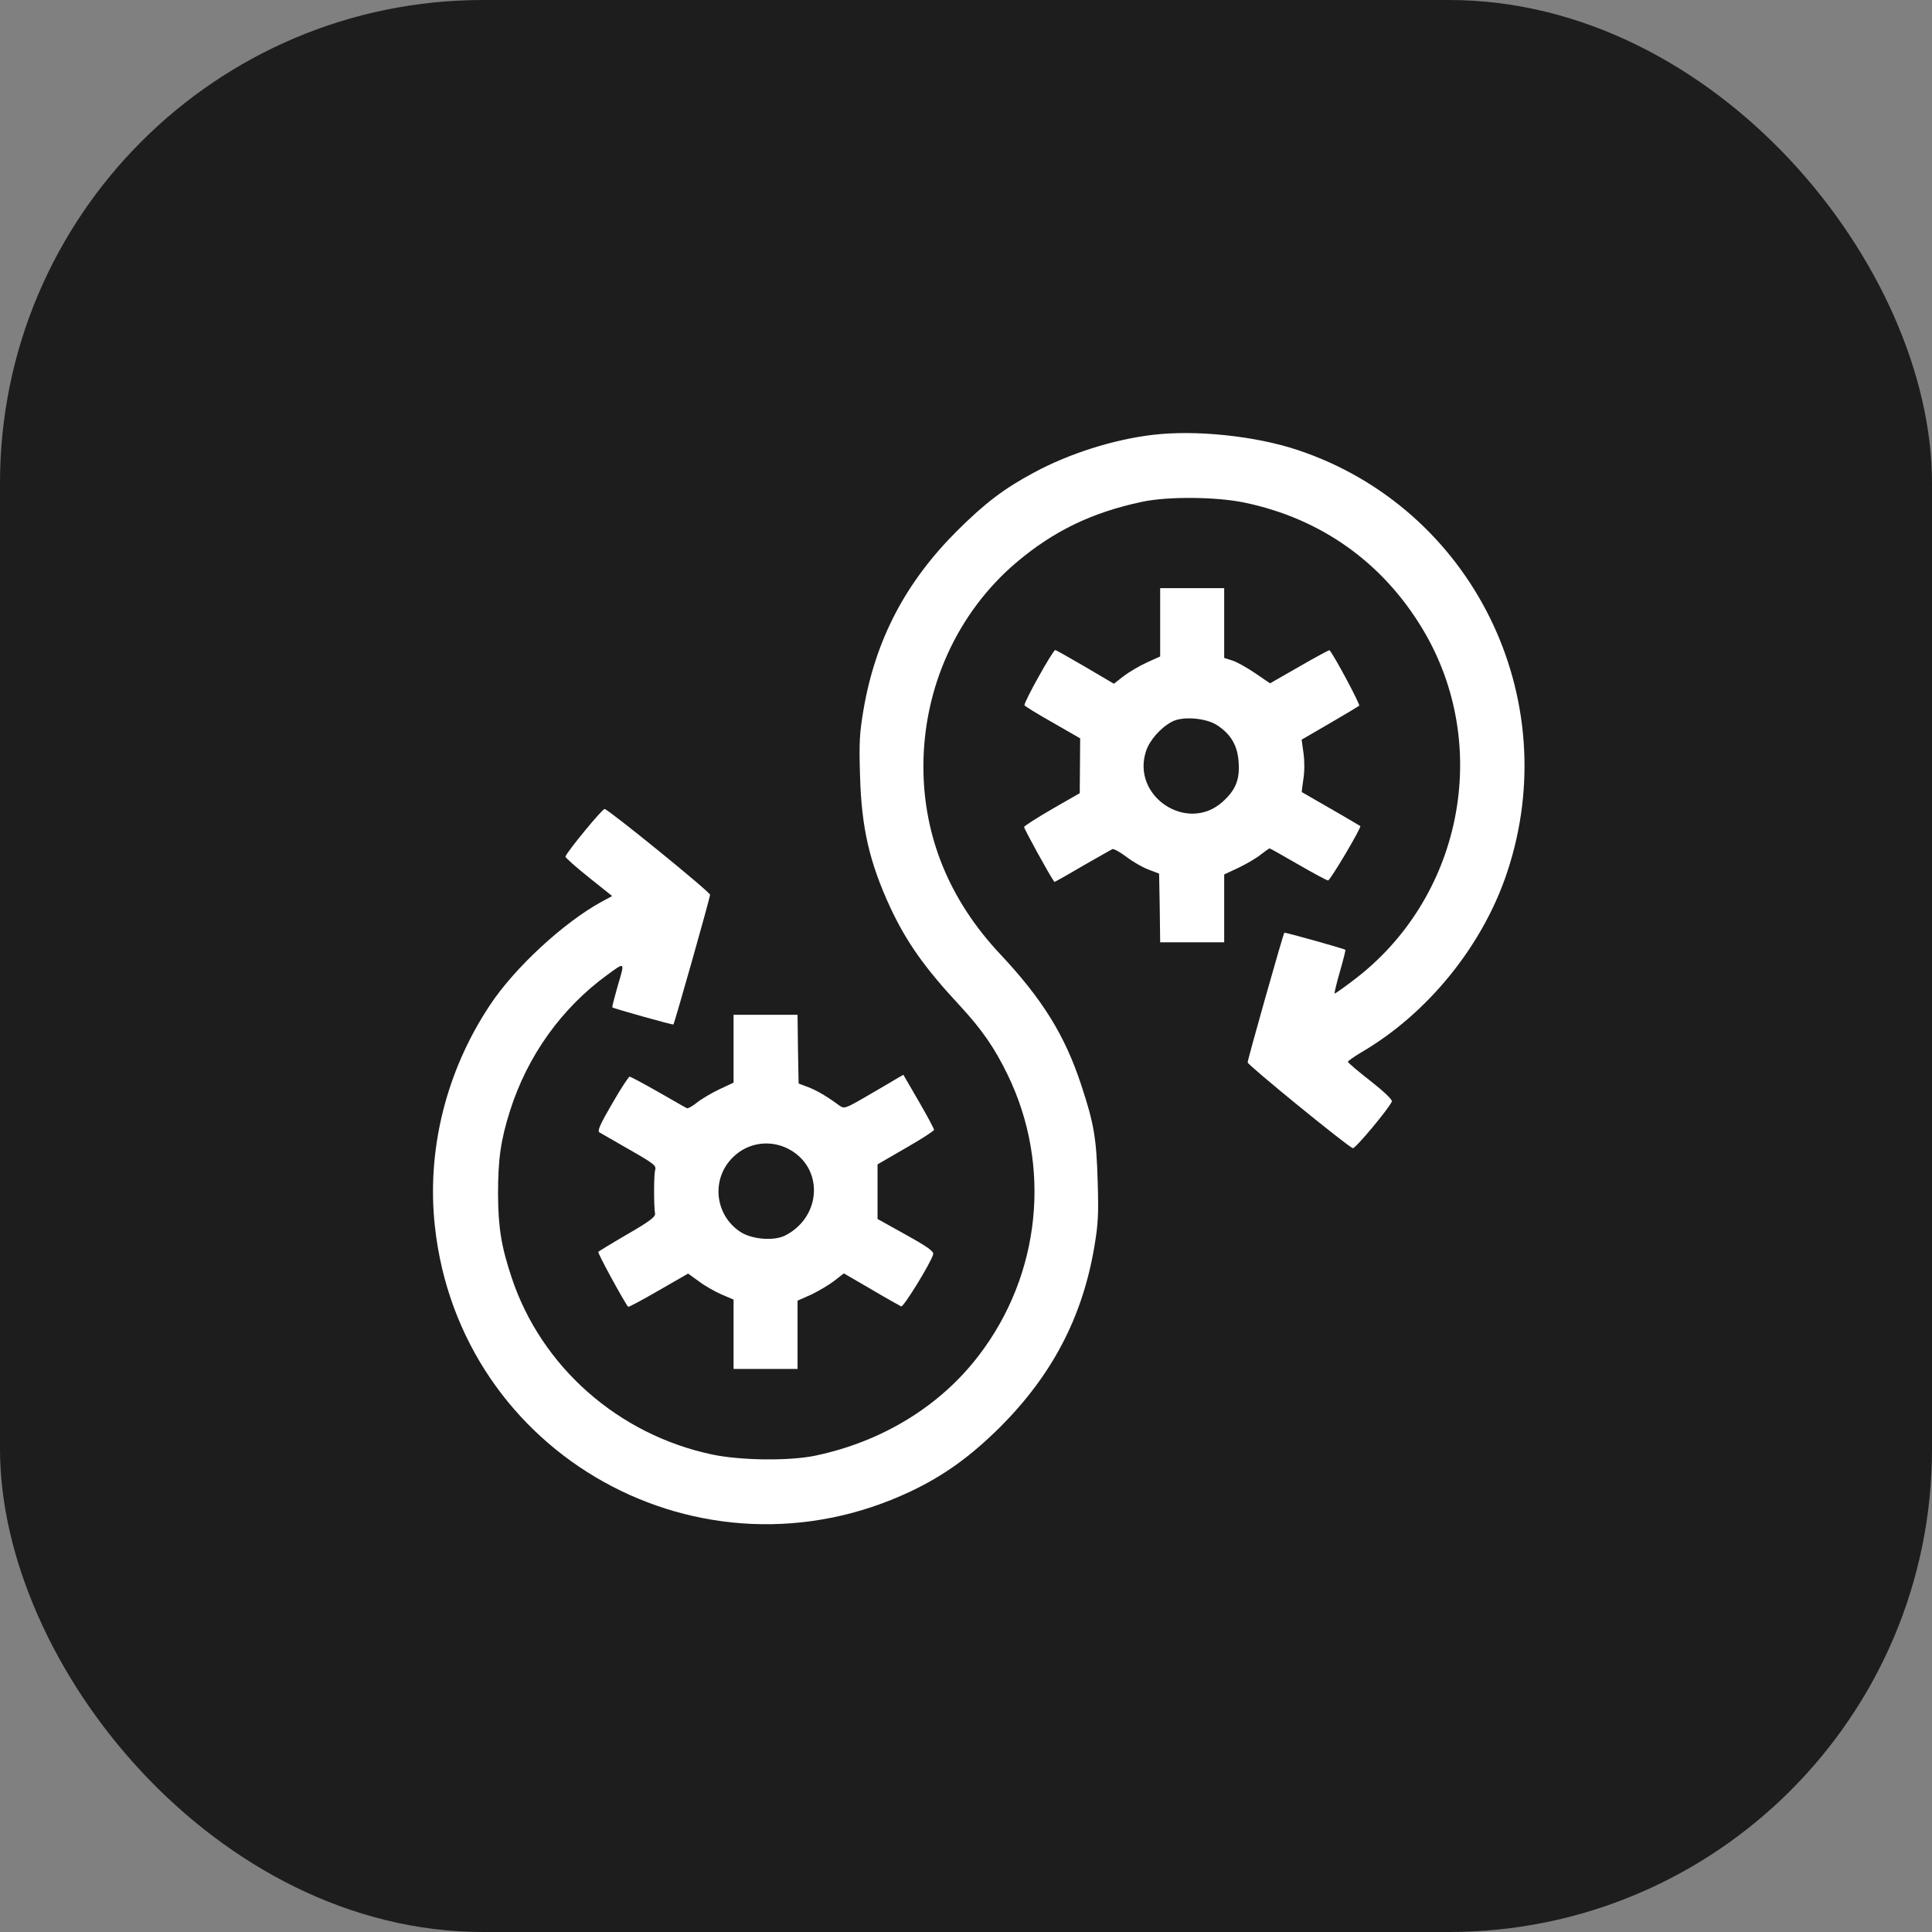 <?xml version="1.0" encoding="UTF-8"?> <svg xmlns="http://www.w3.org/2000/svg" width="64" height="64" viewBox="0 0 64 64" fill="none"><rect x="0" y="0" width="64" height="64" fill="#808080" stroke="none"/><rect width="64" height="64" rx="16" fill="#1D1D1D"></rect><path d="M38.185 14.405C36.878 14.56 35.415 15.027 34.263 15.648C33.26 16.185 32.645 16.652 31.712 17.578C30.002 19.281 28.999 21.189 28.603 23.52C28.476 24.277 28.454 24.581 28.49 25.704C28.539 27.442 28.808 28.58 29.493 30.064C30.03 31.209 30.631 32.064 31.804 33.322C32.525 34.106 32.942 34.7 33.38 35.604C34.843 38.615 34.482 42.205 32.433 44.89C31.154 46.572 29.232 47.752 27.02 48.218C26.151 48.402 24.54 48.381 23.593 48.183C20.483 47.526 17.932 45.279 16.95 42.325C16.604 41.286 16.505 40.671 16.498 39.555C16.498 38.41 16.583 37.781 16.894 36.799C17.473 34.975 18.604 33.392 20.123 32.29C20.709 31.859 20.703 31.852 20.469 32.636C20.356 33.032 20.271 33.357 20.285 33.371C20.321 33.407 22.285 33.958 22.307 33.937C22.342 33.908 23.522 29.739 23.522 29.64C23.522 29.548 20.222 26.863 20.031 26.799C19.968 26.771 18.794 28.199 18.731 28.375C18.724 28.411 19.07 28.715 19.501 29.061L20.279 29.683L19.939 29.866C18.667 30.559 17.035 32.071 16.222 33.308C14.774 35.491 14.13 38.099 14.406 40.622C15.233 48.218 23.239 52.677 30.165 49.405C31.281 48.875 32.15 48.246 33.14 47.264C34.857 45.54 35.853 43.639 36.249 41.314C36.376 40.558 36.397 40.254 36.362 39.131C36.32 37.682 36.235 37.209 35.818 35.944C35.274 34.29 34.532 33.096 33.118 31.591C31.444 29.803 30.589 27.697 30.589 25.393C30.589 22.764 31.719 20.291 33.663 18.637C34.899 17.592 36.164 16.977 37.832 16.623C38.687 16.44 40.305 16.454 41.238 16.652C43.768 17.182 45.803 18.637 47.124 20.835C49.449 24.701 48.432 29.796 44.785 32.509C44.489 32.735 44.234 32.912 44.213 32.912C44.192 32.912 44.27 32.594 44.383 32.198C44.496 31.803 44.581 31.477 44.566 31.463C44.531 31.428 42.566 30.877 42.545 30.898C42.51 30.926 41.33 35.096 41.33 35.194C41.33 35.279 44.63 37.972 44.814 38.035C44.891 38.064 46.022 36.707 46.107 36.488C46.128 36.431 45.867 36.177 45.4 35.809C44.99 35.491 44.651 35.202 44.651 35.173C44.651 35.145 44.856 35.004 45.103 34.855C47.294 33.576 49.117 31.329 49.923 28.905C51.866 23.096 48.757 16.828 42.983 14.906C41.584 14.44 39.606 14.235 38.185 14.405Z" fill="white"></path><path d="M38.432 20.615V21.746L37.994 21.944C37.747 22.056 37.401 22.262 37.224 22.396L36.899 22.65L35.952 22.092C35.429 21.788 34.984 21.534 34.956 21.534C34.878 21.534 33.896 23.293 33.938 23.364C33.959 23.399 34.383 23.661 34.885 23.943L35.782 24.459L35.775 25.364L35.768 26.275L34.857 26.798C34.355 27.088 33.938 27.357 33.924 27.392C33.91 27.434 34.779 29.017 34.928 29.215C34.934 29.222 35.351 28.989 35.853 28.692C36.362 28.402 36.807 28.148 36.85 28.127C36.899 28.113 37.104 28.226 37.309 28.381C37.521 28.544 37.853 28.735 38.044 28.805L38.397 28.939L38.418 30.077L38.432 31.215H39.492H40.553V30.091V28.968L41.019 28.749C41.273 28.628 41.605 28.438 41.754 28.317C41.902 28.204 42.036 28.105 42.058 28.105C42.079 28.105 42.503 28.346 43.005 28.636C43.506 28.925 43.952 29.166 43.994 29.166C44.065 29.166 45.11 27.406 45.061 27.364C45.047 27.349 43.563 26.487 43.125 26.24C43.118 26.233 43.139 26.049 43.174 25.823C43.217 25.576 43.217 25.215 43.181 24.954L43.118 24.502L44.043 23.965C44.552 23.668 44.99 23.406 45.026 23.378C45.061 23.336 44.213 21.738 44.043 21.541C44.029 21.527 43.584 21.767 43.047 22.078L42.072 22.636L41.584 22.304C41.316 22.12 40.977 21.929 40.821 21.88L40.553 21.795V20.636V19.484H39.492H38.432V20.615ZM40.326 24.028C40.786 24.332 41.005 24.714 41.033 25.279C41.068 25.837 40.927 26.176 40.503 26.558C39.33 27.618 37.464 26.374 37.966 24.876C38.086 24.516 38.44 24.113 38.821 23.908C39.167 23.717 39.959 23.781 40.326 24.028Z" fill="white"></path><path d="M24.3 34.741V35.864L23.833 36.083C23.579 36.203 23.24 36.401 23.091 36.522C22.943 36.642 22.787 36.726 22.759 36.712C22.731 36.705 22.307 36.458 21.812 36.175C21.325 35.9 20.893 35.666 20.858 35.666C20.823 35.666 20.561 36.069 20.279 36.557C19.876 37.249 19.784 37.461 19.855 37.511C19.911 37.546 20.356 37.8 20.851 38.083C21.692 38.564 21.749 38.613 21.699 38.776C21.657 38.945 21.657 39.935 21.699 40.21C21.713 40.309 21.501 40.472 20.788 40.882C20.279 41.178 19.841 41.447 19.819 41.468C19.784 41.496 20.674 43.129 20.809 43.291C20.823 43.305 21.275 43.065 21.812 42.754L22.794 42.189L23.155 42.45C23.353 42.599 23.692 42.79 23.904 42.881L24.3 43.051V44.196V45.348H25.36H26.42V44.217V43.086L26.865 42.889C27.105 42.775 27.451 42.571 27.628 42.436L27.953 42.182L28.865 42.712C29.366 43.009 29.811 43.256 29.854 43.277C29.932 43.305 30.857 41.8 30.914 41.546C30.935 41.454 30.723 41.298 30.009 40.903L29.07 40.38V39.475V38.571L30.009 38.027C30.518 37.737 30.942 37.461 30.942 37.426C30.942 37.391 30.716 36.967 30.433 36.479L29.925 35.603L29.706 35.73C29.593 35.801 29.154 36.055 28.73 36.302C28.003 36.726 27.967 36.733 27.812 36.627C27.381 36.309 27.063 36.126 26.773 36.013L26.455 35.893L26.434 34.755L26.42 33.617H25.36H24.3V34.741ZM26.109 38.055C27.296 38.663 27.232 40.309 26.003 40.931C25.635 41.115 24.9 41.058 24.519 40.804C23.671 40.239 23.55 39.044 24.285 38.331C24.773 37.85 25.501 37.744 26.109 38.055Z" fill="white"></path></svg> 